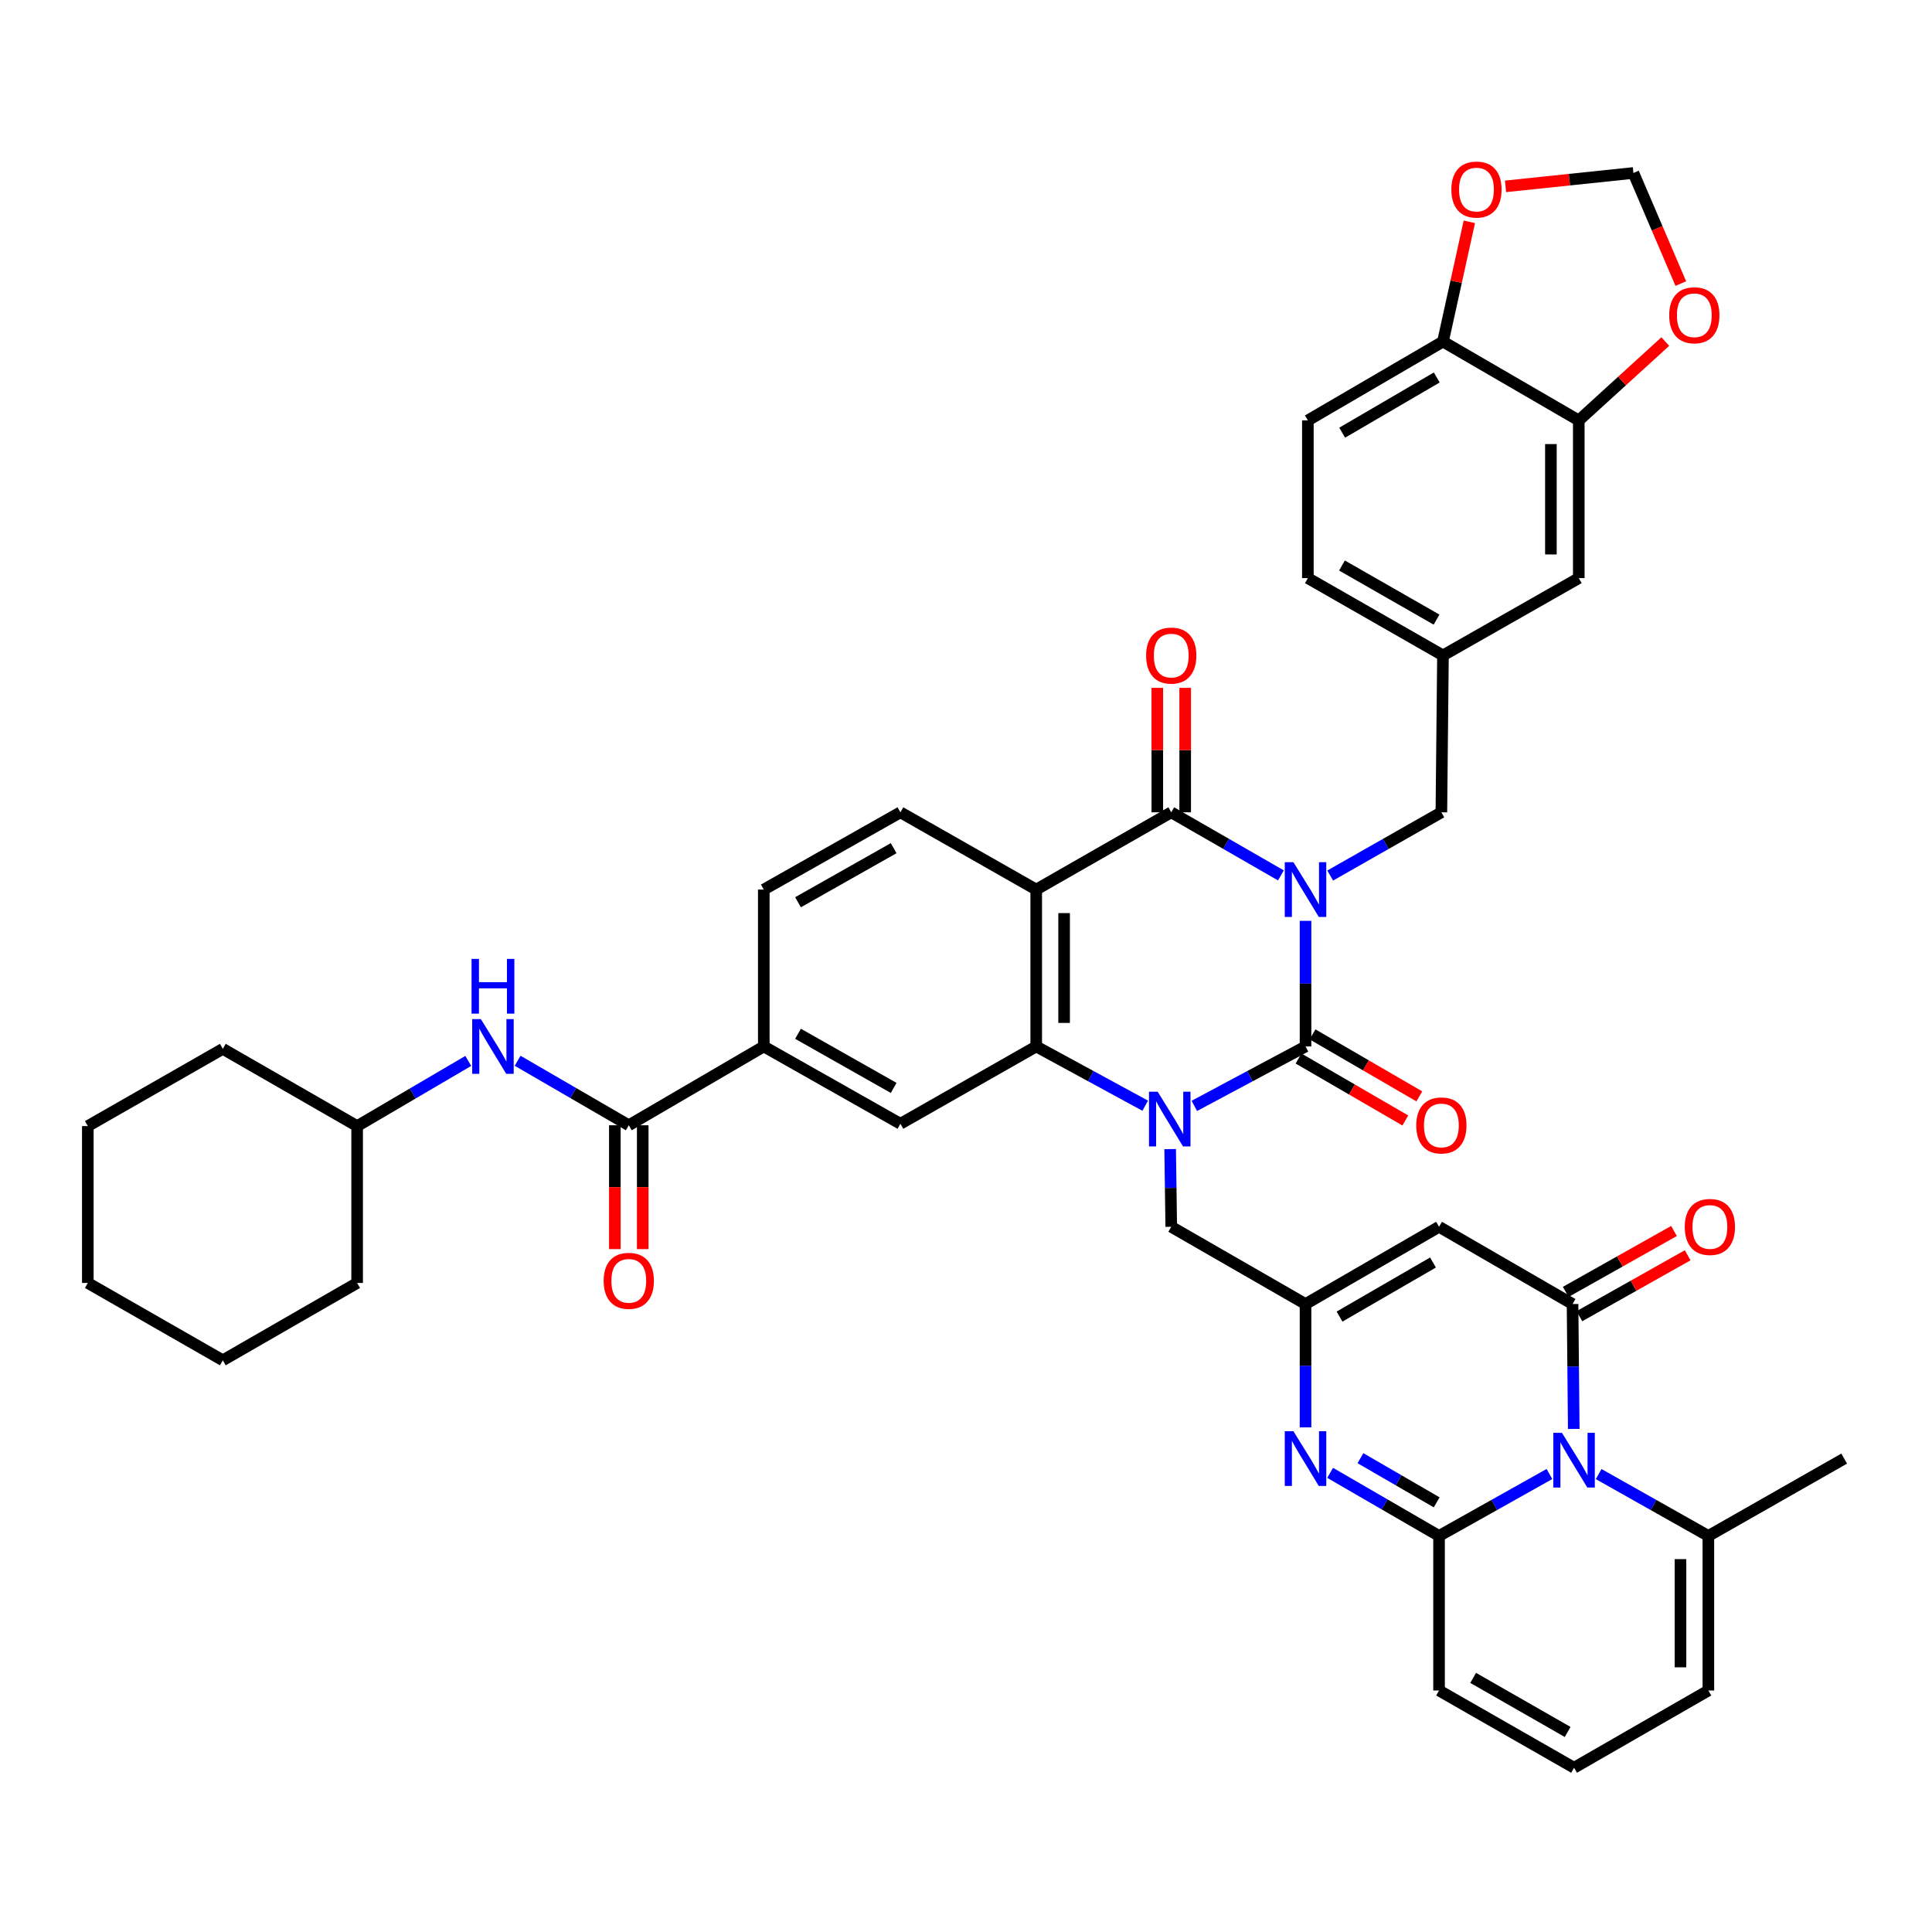 <?xml version='1.0' encoding='iso-8859-1'?>
<svg version='1.1' baseProfile='full'
              xmlns='http://www.w3.org/2000/svg'
                      xmlns:rdkit='http://www.rdkit.org/xml'
                      xmlns:xlink='http://www.w3.org/1999/xlink'
                  xml:space='preserve'
width='1000px' height='1000px' viewBox='0 0 1000 1000'>
<!-- END OF HEADER -->
<rect style='opacity:1.0;fill:#FFFFFF;stroke:none' width='1000' height='1000' x='0' y='0'> </rect>
<path class='bond-0' d='M 675.739,476.63 L 675.739,509.136' style='fill:none;fill-rule:evenodd;stroke:#0000FF;stroke-width:6px;stroke-linecap:butt;stroke-linejoin:miter;stroke-opacity:1' />
<path class='bond-0' d='M 675.739,509.136 L 675.739,541.642' style='fill:none;fill-rule:evenodd;stroke:#000000;stroke-width:6px;stroke-linecap:butt;stroke-linejoin:miter;stroke-opacity:1' />
<path class='bond-2' d='M 662.994,453.107 L 634.615,436.78' style='fill:none;fill-rule:evenodd;stroke:#0000FF;stroke-width:6px;stroke-linecap:butt;stroke-linejoin:miter;stroke-opacity:1' />
<path class='bond-2' d='M 634.615,436.78 L 606.235,420.452' style='fill:none;fill-rule:evenodd;stroke:#000000;stroke-width:6px;stroke-linecap:butt;stroke-linejoin:miter;stroke-opacity:1' />
<path class='bond-15' d='M 688.501,453.182 L 717.276,436.817' style='fill:none;fill-rule:evenodd;stroke:#0000FF;stroke-width:6px;stroke-linecap:butt;stroke-linejoin:miter;stroke-opacity:1' />
<path class='bond-15' d='M 717.276,436.817 L 746.052,420.452' style='fill:none;fill-rule:evenodd;stroke:#000000;stroke-width:6px;stroke-linecap:butt;stroke-linejoin:miter;stroke-opacity:1' />
<path class='bond-1' d='M 675.739,541.642 L 646.964,557.025' style='fill:none;fill-rule:evenodd;stroke:#000000;stroke-width:6px;stroke-linecap:butt;stroke-linejoin:miter;stroke-opacity:1' />
<path class='bond-1' d='M 646.964,557.025 L 618.19,572.409' style='fill:none;fill-rule:evenodd;stroke:#0000FF;stroke-width:6px;stroke-linecap:butt;stroke-linejoin:miter;stroke-opacity:1' />
<path class='bond-21' d='M 672.117,547.884 L 699.757,563.921' style='fill:none;fill-rule:evenodd;stroke:#000000;stroke-width:6px;stroke-linecap:butt;stroke-linejoin:miter;stroke-opacity:1' />
<path class='bond-21' d='M 699.757,563.921 L 727.398,579.959' style='fill:none;fill-rule:evenodd;stroke:#FF0000;stroke-width:6px;stroke-linecap:butt;stroke-linejoin:miter;stroke-opacity:1' />
<path class='bond-21' d='M 679.36,535.4 L 707.001,551.437' style='fill:none;fill-rule:evenodd;stroke:#000000;stroke-width:6px;stroke-linecap:butt;stroke-linejoin:miter;stroke-opacity:1' />
<path class='bond-21' d='M 707.001,551.437 L 734.641,567.475' style='fill:none;fill-rule:evenodd;stroke:#FF0000;stroke-width:6px;stroke-linecap:butt;stroke-linejoin:miter;stroke-opacity:1' />
<path class='bond-14' d='M 605.675,594.77 L 605.955,614.877' style='fill:none;fill-rule:evenodd;stroke:#0000FF;stroke-width:6px;stroke-linecap:butt;stroke-linejoin:miter;stroke-opacity:1' />
<path class='bond-14' d='M 605.955,614.877 L 606.235,634.983' style='fill:none;fill-rule:evenodd;stroke:#000000;stroke-width:6px;stroke-linecap:butt;stroke-linejoin:miter;stroke-opacity:1' />
<path class='bond-43' d='M 592.751,572.307 L 564.549,556.974' style='fill:none;fill-rule:evenodd;stroke:#0000FF;stroke-width:6px;stroke-linecap:butt;stroke-linejoin:miter;stroke-opacity:1' />
<path class='bond-43' d='M 564.549,556.974 L 536.347,541.642' style='fill:none;fill-rule:evenodd;stroke:#000000;stroke-width:6px;stroke-linecap:butt;stroke-linejoin:miter;stroke-opacity:1' />
<path class='bond-4' d='M 606.235,420.452 L 536.347,460.44' style='fill:none;fill-rule:evenodd;stroke:#000000;stroke-width:6px;stroke-linecap:butt;stroke-linejoin:miter;stroke-opacity:1' />
<path class='bond-22' d='M 613.452,420.452 L 613.452,388.242' style='fill:none;fill-rule:evenodd;stroke:#000000;stroke-width:6px;stroke-linecap:butt;stroke-linejoin:miter;stroke-opacity:1' />
<path class='bond-22' d='M 613.452,388.242 L 613.452,356.032' style='fill:none;fill-rule:evenodd;stroke:#FF0000;stroke-width:6px;stroke-linecap:butt;stroke-linejoin:miter;stroke-opacity:1' />
<path class='bond-22' d='M 599.019,420.452 L 599.019,388.242' style='fill:none;fill-rule:evenodd;stroke:#000000;stroke-width:6px;stroke-linecap:butt;stroke-linejoin:miter;stroke-opacity:1' />
<path class='bond-22' d='M 599.019,388.242 L 599.019,356.032' style='fill:none;fill-rule:evenodd;stroke:#FF0000;stroke-width:6px;stroke-linecap:butt;stroke-linejoin:miter;stroke-opacity:1' />
<path class='bond-3' d='M 814.573,739.616 L 814.262,707.293' style='fill:none;fill-rule:evenodd;stroke:#0000FF;stroke-width:6px;stroke-linecap:butt;stroke-linejoin:miter;stroke-opacity:1' />
<path class='bond-3' d='M 814.262,707.293 L 813.951,674.971' style='fill:none;fill-rule:evenodd;stroke:#000000;stroke-width:6px;stroke-linecap:butt;stroke-linejoin:miter;stroke-opacity:1' />
<path class='bond-13' d='M 827.464,762.978 L 855.856,778.988' style='fill:none;fill-rule:evenodd;stroke:#0000FF;stroke-width:6px;stroke-linecap:butt;stroke-linejoin:miter;stroke-opacity:1' />
<path class='bond-13' d='M 855.856,778.988 L 884.248,794.998' style='fill:none;fill-rule:evenodd;stroke:#000000;stroke-width:6px;stroke-linecap:butt;stroke-linejoin:miter;stroke-opacity:1' />
<path class='bond-47' d='M 801.986,762.945 L 773.417,778.972' style='fill:none;fill-rule:evenodd;stroke:#0000FF;stroke-width:6px;stroke-linecap:butt;stroke-linejoin:miter;stroke-opacity:1' />
<path class='bond-47' d='M 773.417,778.972 L 744.849,794.998' style='fill:none;fill-rule:evenodd;stroke:#000000;stroke-width:6px;stroke-linecap:butt;stroke-linejoin:miter;stroke-opacity:1' />
<path class='bond-5' d='M 536.347,460.44 L 536.347,541.642' style='fill:none;fill-rule:evenodd;stroke:#000000;stroke-width:6px;stroke-linecap:butt;stroke-linejoin:miter;stroke-opacity:1' />
<path class='bond-5' d='M 550.78,472.62 L 550.78,529.461' style='fill:none;fill-rule:evenodd;stroke:#000000;stroke-width:6px;stroke-linecap:butt;stroke-linejoin:miter;stroke-opacity:1' />
<path class='bond-17' d='M 536.347,460.44 L 466.05,420.452' style='fill:none;fill-rule:evenodd;stroke:#000000;stroke-width:6px;stroke-linecap:butt;stroke-linejoin:miter;stroke-opacity:1' />
<path class='bond-12' d='M 536.347,541.642 L 466.05,581.661' style='fill:none;fill-rule:evenodd;stroke:#000000;stroke-width:6px;stroke-linecap:butt;stroke-linejoin:miter;stroke-opacity:1' />
<path class='bond-6' d='M 744.849,794.998 L 716.662,778.673' style='fill:none;fill-rule:evenodd;stroke:#000000;stroke-width:6px;stroke-linecap:butt;stroke-linejoin:miter;stroke-opacity:1' />
<path class='bond-6' d='M 716.662,778.673 L 688.475,762.347' style='fill:none;fill-rule:evenodd;stroke:#0000FF;stroke-width:6px;stroke-linecap:butt;stroke-linejoin:miter;stroke-opacity:1' />
<path class='bond-6' d='M 743.627,777.611 L 723.896,766.183' style='fill:none;fill-rule:evenodd;stroke:#000000;stroke-width:6px;stroke-linecap:butt;stroke-linejoin:miter;stroke-opacity:1' />
<path class='bond-6' d='M 723.896,766.183 L 704.165,754.755' style='fill:none;fill-rule:evenodd;stroke:#0000FF;stroke-width:6px;stroke-linecap:butt;stroke-linejoin:miter;stroke-opacity:1' />
<path class='bond-20' d='M 744.849,794.998 L 744.849,874.997' style='fill:none;fill-rule:evenodd;stroke:#000000;stroke-width:6px;stroke-linecap:butt;stroke-linejoin:miter;stroke-opacity:1' />
<path class='bond-7' d='M 813.951,674.971 L 744.849,634.983' style='fill:none;fill-rule:evenodd;stroke:#000000;stroke-width:6px;stroke-linecap:butt;stroke-linejoin:miter;stroke-opacity:1' />
<path class='bond-23' d='M 817.49,681.261 L 845.511,665.497' style='fill:none;fill-rule:evenodd;stroke:#000000;stroke-width:6px;stroke-linecap:butt;stroke-linejoin:miter;stroke-opacity:1' />
<path class='bond-23' d='M 845.511,665.497 L 873.533,649.733' style='fill:none;fill-rule:evenodd;stroke:#FF0000;stroke-width:6px;stroke-linecap:butt;stroke-linejoin:miter;stroke-opacity:1' />
<path class='bond-23' d='M 810.413,668.681 L 838.435,652.918' style='fill:none;fill-rule:evenodd;stroke:#000000;stroke-width:6px;stroke-linecap:butt;stroke-linejoin:miter;stroke-opacity:1' />
<path class='bond-23' d='M 838.435,652.918 L 866.457,637.154' style='fill:none;fill-rule:evenodd;stroke:#FF0000;stroke-width:6px;stroke-linecap:butt;stroke-linejoin:miter;stroke-opacity:1' />
<path class='bond-8' d='M 675.739,738.81 L 675.739,706.891' style='fill:none;fill-rule:evenodd;stroke:#0000FF;stroke-width:6px;stroke-linecap:butt;stroke-linejoin:miter;stroke-opacity:1' />
<path class='bond-8' d='M 675.739,706.891 L 675.739,674.971' style='fill:none;fill-rule:evenodd;stroke:#000000;stroke-width:6px;stroke-linecap:butt;stroke-linejoin:miter;stroke-opacity:1' />
<path class='bond-9' d='M 744.849,634.983 L 675.739,674.971' style='fill:none;fill-rule:evenodd;stroke:#000000;stroke-width:6px;stroke-linecap:butt;stroke-linejoin:miter;stroke-opacity:1' />
<path class='bond-9' d='M 741.711,653.474 L 693.333,681.466' style='fill:none;fill-rule:evenodd;stroke:#000000;stroke-width:6px;stroke-linecap:butt;stroke-linejoin:miter;stroke-opacity:1' />
<path class='bond-10' d='M 675.739,674.971 L 606.235,634.983' style='fill:none;fill-rule:evenodd;stroke:#000000;stroke-width:6px;stroke-linecap:butt;stroke-linejoin:miter;stroke-opacity:1' />
<path class='bond-11' d='M 325.456,582.439 L 395.336,541.642' style='fill:none;fill-rule:evenodd;stroke:#000000;stroke-width:6px;stroke-linecap:butt;stroke-linejoin:miter;stroke-opacity:1' />
<path class='bond-18' d='M 325.456,582.439 L 296.69,565.746' style='fill:none;fill-rule:evenodd;stroke:#000000;stroke-width:6px;stroke-linecap:butt;stroke-linejoin:miter;stroke-opacity:1' />
<path class='bond-18' d='M 296.69,565.746 L 267.923,549.053' style='fill:none;fill-rule:evenodd;stroke:#0000FF;stroke-width:6px;stroke-linecap:butt;stroke-linejoin:miter;stroke-opacity:1' />
<path class='bond-33' d='M 318.24,582.439 L 318.24,614.49' style='fill:none;fill-rule:evenodd;stroke:#000000;stroke-width:6px;stroke-linecap:butt;stroke-linejoin:miter;stroke-opacity:1' />
<path class='bond-33' d='M 318.24,614.49 L 318.24,646.541' style='fill:none;fill-rule:evenodd;stroke:#FF0000;stroke-width:6px;stroke-linecap:butt;stroke-linejoin:miter;stroke-opacity:1' />
<path class='bond-33' d='M 332.673,582.439 L 332.673,614.49' style='fill:none;fill-rule:evenodd;stroke:#000000;stroke-width:6px;stroke-linecap:butt;stroke-linejoin:miter;stroke-opacity:1' />
<path class='bond-33' d='M 332.673,614.49 L 332.673,646.541' style='fill:none;fill-rule:evenodd;stroke:#FF0000;stroke-width:6px;stroke-linecap:butt;stroke-linejoin:miter;stroke-opacity:1' />
<path class='bond-45' d='M 466.05,581.661 L 395.336,541.642' style='fill:none;fill-rule:evenodd;stroke:#000000;stroke-width:6px;stroke-linecap:butt;stroke-linejoin:miter;stroke-opacity:1' />
<path class='bond-45' d='M 462.552,563.097 L 413.052,535.084' style='fill:none;fill-rule:evenodd;stroke:#000000;stroke-width:6px;stroke-linecap:butt;stroke-linejoin:miter;stroke-opacity:1' />
<path class='bond-28' d='M 884.248,794.998 L 884.248,874.997' style='fill:none;fill-rule:evenodd;stroke:#000000;stroke-width:6px;stroke-linecap:butt;stroke-linejoin:miter;stroke-opacity:1' />
<path class='bond-28' d='M 869.815,806.998 L 869.815,862.997' style='fill:none;fill-rule:evenodd;stroke:#000000;stroke-width:6px;stroke-linecap:butt;stroke-linejoin:miter;stroke-opacity:1' />
<path class='bond-37' d='M 884.248,794.998 L 954.545,754.97' style='fill:none;fill-rule:evenodd;stroke:#000000;stroke-width:6px;stroke-linecap:butt;stroke-linejoin:miter;stroke-opacity:1' />
<path class='bond-31' d='M 746.052,420.452 L 746.878,339.242' style='fill:none;fill-rule:evenodd;stroke:#000000;stroke-width:6px;stroke-linecap:butt;stroke-linejoin:miter;stroke-opacity:1' />
<path class='bond-16' d='M 395.336,541.642 L 395.336,460.44' style='fill:none;fill-rule:evenodd;stroke:#000000;stroke-width:6px;stroke-linecap:butt;stroke-linejoin:miter;stroke-opacity:1' />
<path class='bond-32' d='M 466.05,420.452 L 395.336,460.44' style='fill:none;fill-rule:evenodd;stroke:#000000;stroke-width:6px;stroke-linecap:butt;stroke-linejoin:miter;stroke-opacity:1' />
<path class='bond-32' d='M 462.548,439.014 L 413.048,467.005' style='fill:none;fill-rule:evenodd;stroke:#000000;stroke-width:6px;stroke-linecap:butt;stroke-linejoin:miter;stroke-opacity:1' />
<path class='bond-36' d='M 242.374,549.134 L 213.614,565.999' style='fill:none;fill-rule:evenodd;stroke:#0000FF;stroke-width:6px;stroke-linecap:butt;stroke-linejoin:miter;stroke-opacity:1' />
<path class='bond-36' d='M 213.614,565.999 L 184.854,582.864' style='fill:none;fill-rule:evenodd;stroke:#000000;stroke-width:6px;stroke-linecap:butt;stroke-linejoin:miter;stroke-opacity:1' />
<path class='bond-19' d='M 817.175,217.611 L 817.175,299.23' style='fill:none;fill-rule:evenodd;stroke:#000000;stroke-width:6px;stroke-linecap:butt;stroke-linejoin:miter;stroke-opacity:1' />
<path class='bond-19' d='M 802.742,229.854 L 802.742,286.987' style='fill:none;fill-rule:evenodd;stroke:#000000;stroke-width:6px;stroke-linecap:butt;stroke-linejoin:miter;stroke-opacity:1' />
<path class='bond-25' d='M 817.175,217.611 L 839.564,197.201' style='fill:none;fill-rule:evenodd;stroke:#000000;stroke-width:6px;stroke-linecap:butt;stroke-linejoin:miter;stroke-opacity:1' />
<path class='bond-25' d='M 839.564,197.201 L 861.953,176.79' style='fill:none;fill-rule:evenodd;stroke:#FF0000;stroke-width:6px;stroke-linecap:butt;stroke-linejoin:miter;stroke-opacity:1' />
<path class='bond-44' d='M 817.175,217.611 L 746.878,176.798' style='fill:none;fill-rule:evenodd;stroke:#000000;stroke-width:6px;stroke-linecap:butt;stroke-linejoin:miter;stroke-opacity:1' />
<path class='bond-26' d='M 744.849,874.997 L 814.729,914.985' style='fill:none;fill-rule:evenodd;stroke:#000000;stroke-width:6px;stroke-linecap:butt;stroke-linejoin:miter;stroke-opacity:1' />
<path class='bond-26' d='M 762.499,868.468 L 811.415,896.46' style='fill:none;fill-rule:evenodd;stroke:#000000;stroke-width:6px;stroke-linecap:butt;stroke-linejoin:miter;stroke-opacity:1' />
<path class='bond-24' d='M 746.878,176.798 L 676.949,217.611' style='fill:none;fill-rule:evenodd;stroke:#000000;stroke-width:6px;stroke-linecap:butt;stroke-linejoin:miter;stroke-opacity:1' />
<path class='bond-24' d='M 743.664,195.385 L 694.714,223.954' style='fill:none;fill-rule:evenodd;stroke:#000000;stroke-width:6px;stroke-linecap:butt;stroke-linejoin:miter;stroke-opacity:1' />
<path class='bond-27' d='M 746.878,176.798 L 753.702,145.804' style='fill:none;fill-rule:evenodd;stroke:#000000;stroke-width:6px;stroke-linecap:butt;stroke-linejoin:miter;stroke-opacity:1' />
<path class='bond-27' d='M 753.702,145.804 L 760.527,114.809' style='fill:none;fill-rule:evenodd;stroke:#FF0000;stroke-width:6px;stroke-linecap:butt;stroke-linejoin:miter;stroke-opacity:1' />
<path class='bond-29' d='M 869.983,146.773 L 857.719,118.15' style='fill:none;fill-rule:evenodd;stroke:#FF0000;stroke-width:6px;stroke-linecap:butt;stroke-linejoin:miter;stroke-opacity:1' />
<path class='bond-29' d='M 857.719,118.15 L 845.456,89.526' style='fill:none;fill-rule:evenodd;stroke:#000000;stroke-width:6px;stroke-linecap:butt;stroke-linejoin:miter;stroke-opacity:1' />
<path class='bond-48' d='M 814.729,914.985 L 884.248,874.997' style='fill:none;fill-rule:evenodd;stroke:#000000;stroke-width:6px;stroke-linecap:butt;stroke-linejoin:miter;stroke-opacity:1' />
<path class='bond-46' d='M 779.263,96.458 L 812.359,92.992' style='fill:none;fill-rule:evenodd;stroke:#FF0000;stroke-width:6px;stroke-linecap:butt;stroke-linejoin:miter;stroke-opacity:1' />
<path class='bond-46' d='M 812.359,92.992 L 845.456,89.526' style='fill:none;fill-rule:evenodd;stroke:#000000;stroke-width:6px;stroke-linecap:butt;stroke-linejoin:miter;stroke-opacity:1' />
<path class='bond-30' d='M 817.175,299.23 L 746.878,339.242' style='fill:none;fill-rule:evenodd;stroke:#000000;stroke-width:6px;stroke-linecap:butt;stroke-linejoin:miter;stroke-opacity:1' />
<path class='bond-35' d='M 746.878,339.242 L 676.949,299.23' style='fill:none;fill-rule:evenodd;stroke:#000000;stroke-width:6px;stroke-linecap:butt;stroke-linejoin:miter;stroke-opacity:1' />
<path class='bond-35' d='M 743.556,320.713 L 694.607,292.705' style='fill:none;fill-rule:evenodd;stroke:#000000;stroke-width:6px;stroke-linecap:butt;stroke-linejoin:miter;stroke-opacity:1' />
<path class='bond-34' d='M 676.949,217.611 L 676.949,299.23' style='fill:none;fill-rule:evenodd;stroke:#000000;stroke-width:6px;stroke-linecap:butt;stroke-linejoin:miter;stroke-opacity:1' />
<path class='bond-38' d='M 184.854,582.864 L 115.335,542.884' style='fill:none;fill-rule:evenodd;stroke:#000000;stroke-width:6px;stroke-linecap:butt;stroke-linejoin:miter;stroke-opacity:1' />
<path class='bond-39' d='M 184.854,582.864 L 184.854,664.058' style='fill:none;fill-rule:evenodd;stroke:#000000;stroke-width:6px;stroke-linecap:butt;stroke-linejoin:miter;stroke-opacity:1' />
<path class='bond-41' d='M 115.335,542.884 L 45.455,582.864' style='fill:none;fill-rule:evenodd;stroke:#000000;stroke-width:6px;stroke-linecap:butt;stroke-linejoin:miter;stroke-opacity:1' />
<path class='bond-40' d='M 184.854,664.058 L 115.335,704.086' style='fill:none;fill-rule:evenodd;stroke:#000000;stroke-width:6px;stroke-linecap:butt;stroke-linejoin:miter;stroke-opacity:1' />
<path class='bond-42' d='M 115.335,704.086 L 45.455,664.058' style='fill:none;fill-rule:evenodd;stroke:#000000;stroke-width:6px;stroke-linecap:butt;stroke-linejoin:miter;stroke-opacity:1' />
<path class='bond-49' d='M 45.455,582.864 L 45.455,664.058' style='fill:none;fill-rule:evenodd;stroke:#000000;stroke-width:6px;stroke-linecap:butt;stroke-linejoin:miter;stroke-opacity:1' />
<path  class='atom-0' d='M 669.479 446.28
L 678.759 461.28
Q 679.679 462.76, 681.159 465.44
Q 682.639 468.12, 682.719 468.28
L 682.719 446.28
L 686.479 446.28
L 686.479 474.6
L 682.599 474.6
L 672.639 458.2
Q 671.479 456.28, 670.239 454.08
Q 669.039 451.88, 668.679 451.2
L 668.679 474.6
L 664.999 474.6
L 664.999 446.28
L 669.479 446.28
' fill='#0000FF'/>
<path  class='atom-2' d='M 599.198 565.056
L 608.478 580.056
Q 609.398 581.536, 610.878 584.216
Q 612.358 586.896, 612.438 587.056
L 612.438 565.056
L 616.198 565.056
L 616.198 593.376
L 612.318 593.376
L 602.358 576.976
Q 601.198 575.056, 599.958 572.856
Q 598.758 570.656, 598.398 569.976
L 598.398 593.376
L 594.718 593.376
L 594.718 565.056
L 599.198 565.056
' fill='#0000FF'/>
<path  class='atom-4' d='M 808.469 741.636
L 817.749 756.636
Q 818.669 758.116, 820.149 760.796
Q 821.629 763.476, 821.709 763.636
L 821.709 741.636
L 825.469 741.636
L 825.469 769.956
L 821.589 769.956
L 811.629 753.556
Q 810.469 751.636, 809.229 749.436
Q 808.029 747.236, 807.669 746.556
L 807.669 769.956
L 803.989 769.956
L 803.989 741.636
L 808.469 741.636
' fill='#0000FF'/>
<path  class='atom-9' d='M 669.479 740.81
L 678.759 755.81
Q 679.679 757.29, 681.159 759.97
Q 682.639 762.65, 682.719 762.81
L 682.719 740.81
L 686.479 740.81
L 686.479 769.13
L 682.599 769.13
L 672.639 752.73
Q 671.479 750.81, 670.239 748.61
Q 669.039 746.41, 668.679 745.73
L 668.679 769.13
L 664.999 769.13
L 664.999 740.81
L 669.479 740.81
' fill='#0000FF'/>
<path  class='atom-19' d='M 248.891 527.482
L 258.171 542.482
Q 259.091 543.962, 260.571 546.642
Q 262.051 549.322, 262.131 549.482
L 262.131 527.482
L 265.891 527.482
L 265.891 555.802
L 262.011 555.802
L 252.051 539.402
Q 250.891 537.482, 249.651 535.282
Q 248.451 533.082, 248.091 532.402
L 248.091 555.802
L 244.411 555.802
L 244.411 527.482
L 248.891 527.482
' fill='#0000FF'/>
<path  class='atom-19' d='M 244.071 496.33
L 247.911 496.33
L 247.911 508.37
L 262.391 508.37
L 262.391 496.33
L 266.231 496.33
L 266.231 524.65
L 262.391 524.65
L 262.391 511.57
L 247.911 511.57
L 247.911 524.65
L 244.071 524.65
L 244.071 496.33
' fill='#0000FF'/>
<path  class='atom-22' d='M 733.052 582.519
Q 733.052 575.719, 736.412 571.919
Q 739.772 568.119, 746.052 568.119
Q 752.332 568.119, 755.692 571.919
Q 759.052 575.719, 759.052 582.519
Q 759.052 589.399, 755.652 593.319
Q 752.252 597.199, 746.052 597.199
Q 739.812 597.199, 736.412 593.319
Q 733.052 589.439, 733.052 582.519
M 746.052 593.999
Q 750.372 593.999, 752.692 591.119
Q 755.052 588.199, 755.052 582.519
Q 755.052 576.959, 752.692 574.159
Q 750.372 571.319, 746.052 571.319
Q 741.732 571.319, 739.372 574.119
Q 737.052 576.919, 737.052 582.519
Q 737.052 588.239, 739.372 591.119
Q 741.732 593.999, 746.052 593.999
' fill='#FF0000'/>
<path  class='atom-23' d='M 593.235 339.322
Q 593.235 332.522, 596.595 328.722
Q 599.955 324.922, 606.235 324.922
Q 612.515 324.922, 615.875 328.722
Q 619.235 332.522, 619.235 339.322
Q 619.235 346.202, 615.835 350.122
Q 612.435 354.002, 606.235 354.002
Q 599.995 354.002, 596.595 350.122
Q 593.235 346.242, 593.235 339.322
M 606.235 350.802
Q 610.555 350.802, 612.875 347.922
Q 615.235 345.002, 615.235 339.322
Q 615.235 333.762, 612.875 330.962
Q 610.555 328.122, 606.235 328.122
Q 601.915 328.122, 599.555 330.922
Q 597.235 333.722, 597.235 339.322
Q 597.235 345.042, 599.555 347.922
Q 601.915 350.802, 606.235 350.802
' fill='#FF0000'/>
<path  class='atom-24' d='M 872.034 635.063
Q 872.034 628.263, 875.394 624.463
Q 878.754 620.663, 885.034 620.663
Q 891.314 620.663, 894.674 624.463
Q 898.034 628.263, 898.034 635.063
Q 898.034 641.943, 894.634 645.863
Q 891.234 649.743, 885.034 649.743
Q 878.794 649.743, 875.394 645.863
Q 872.034 641.983, 872.034 635.063
M 885.034 646.543
Q 889.354 646.543, 891.674 643.663
Q 894.034 640.743, 894.034 635.063
Q 894.034 629.503, 891.674 626.703
Q 889.354 623.863, 885.034 623.863
Q 880.714 623.863, 878.354 626.663
Q 876.034 629.463, 876.034 635.063
Q 876.034 640.783, 878.354 643.663
Q 880.714 646.543, 885.034 646.543
' fill='#FF0000'/>
<path  class='atom-26' d='M 863.976 163.174
Q 863.976 156.374, 867.336 152.574
Q 870.696 148.774, 876.976 148.774
Q 883.256 148.774, 886.616 152.574
Q 889.976 156.374, 889.976 163.174
Q 889.976 170.054, 886.576 173.974
Q 883.176 177.854, 876.976 177.854
Q 870.736 177.854, 867.336 173.974
Q 863.976 170.094, 863.976 163.174
M 876.976 174.654
Q 881.296 174.654, 883.616 171.774
Q 885.976 168.854, 885.976 163.174
Q 885.976 157.614, 883.616 154.814
Q 881.296 151.974, 876.976 151.974
Q 872.656 151.974, 870.296 154.774
Q 867.976 157.574, 867.976 163.174
Q 867.976 168.894, 870.296 171.774
Q 872.656 174.654, 876.976 174.654
' fill='#FF0000'/>
<path  class='atom-28' d='M 751.221 98.113
Q 751.221 91.313, 754.581 87.513
Q 757.941 83.713, 764.221 83.713
Q 770.501 83.713, 773.861 87.513
Q 777.221 91.313, 777.221 98.113
Q 777.221 104.993, 773.821 108.913
Q 770.421 112.793, 764.221 112.793
Q 757.981 112.793, 754.581 108.913
Q 751.221 105.033, 751.221 98.113
M 764.221 109.593
Q 768.541 109.593, 770.861 106.713
Q 773.221 103.793, 773.221 98.113
Q 773.221 92.553, 770.861 89.753
Q 768.541 86.913, 764.221 86.913
Q 759.901 86.913, 757.541 89.713
Q 755.221 92.513, 755.221 98.113
Q 755.221 103.833, 757.541 106.713
Q 759.901 109.593, 764.221 109.593
' fill='#FF0000'/>
<path  class='atom-34' d='M 312.456 662.951
Q 312.456 656.151, 315.816 652.351
Q 319.176 648.551, 325.456 648.551
Q 331.736 648.551, 335.096 652.351
Q 338.456 656.151, 338.456 662.951
Q 338.456 669.831, 335.056 673.751
Q 331.656 677.631, 325.456 677.631
Q 319.216 677.631, 315.816 673.751
Q 312.456 669.871, 312.456 662.951
M 325.456 674.431
Q 329.776 674.431, 332.096 671.551
Q 334.456 668.631, 334.456 662.951
Q 334.456 657.391, 332.096 654.591
Q 329.776 651.751, 325.456 651.751
Q 321.136 651.751, 318.776 654.551
Q 316.456 657.351, 316.456 662.951
Q 316.456 668.671, 318.776 671.551
Q 321.136 674.431, 325.456 674.431
' fill='#FF0000'/>
</svg>
